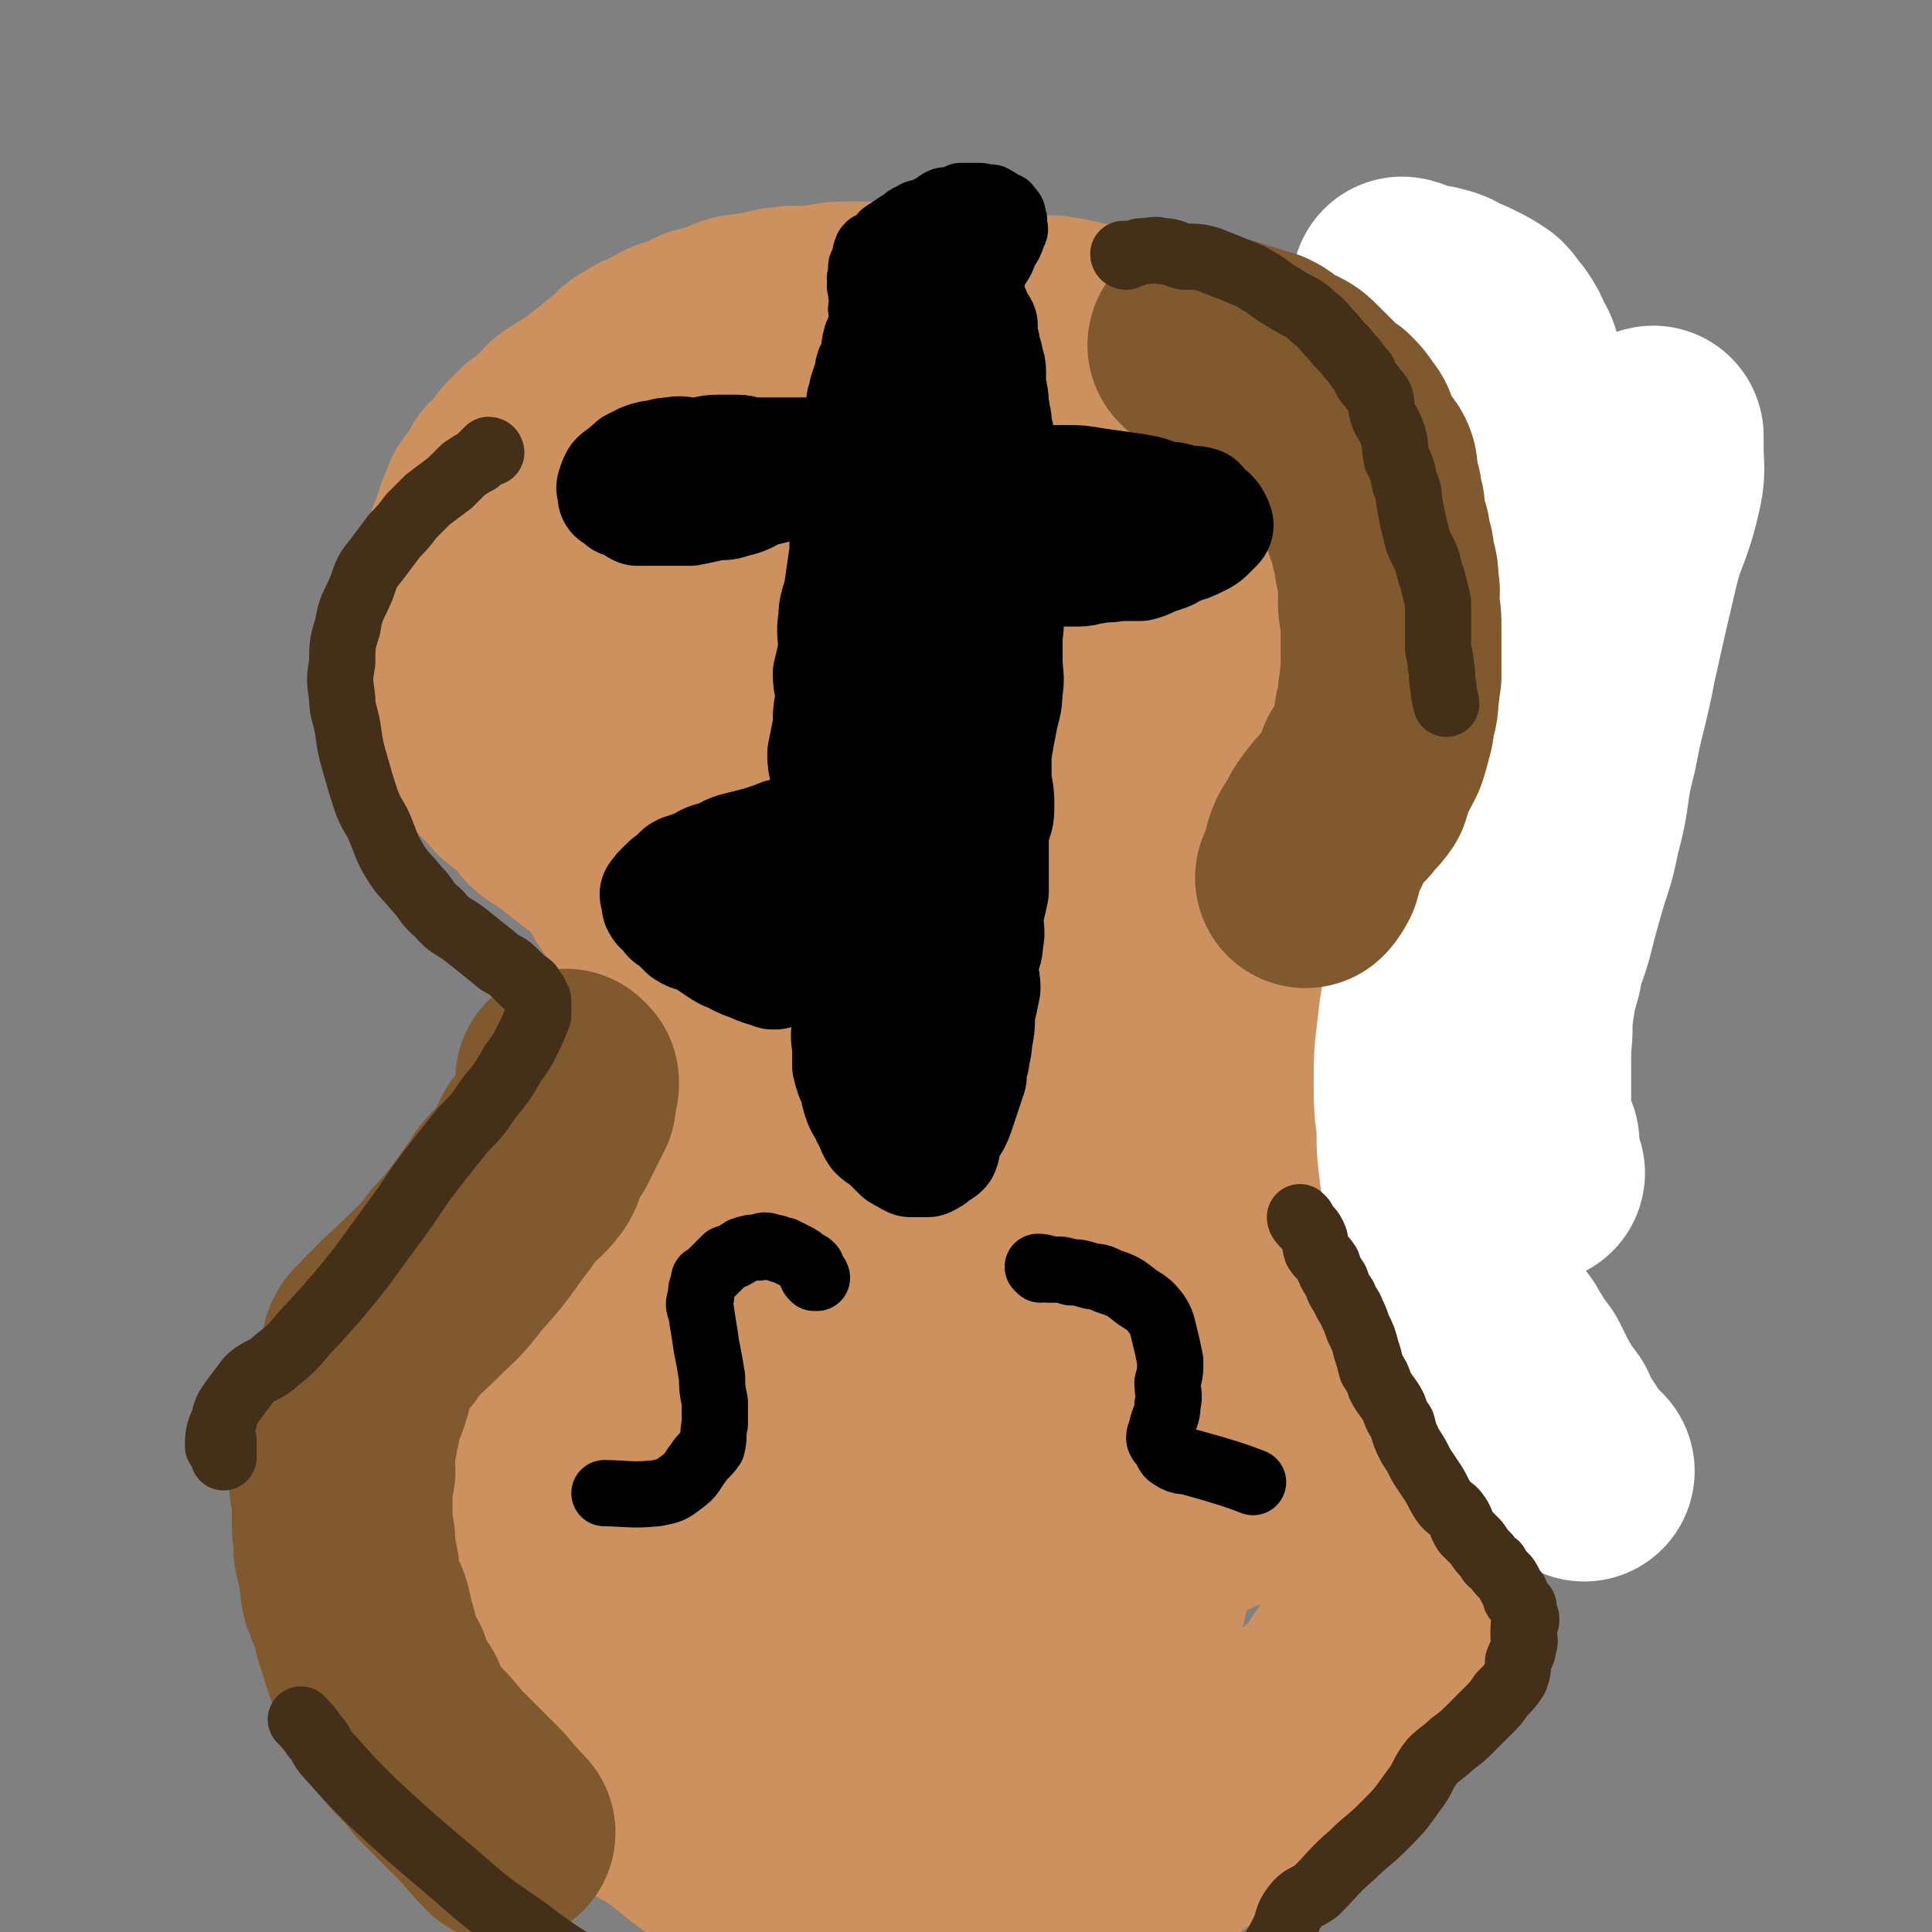 <svg viewBox='0 0 700 700' version='1.1' xmlns='http://www.w3.org/2000/svg' xmlns:xlink='http://www.w3.org/1999/xlink'><rect x="0" y="0" width="700" height="700" fill="#808080" stroke="none"/><g fill='none' stroke='#81592F' stroke-width='24' stroke-linecap='round' stroke-linejoin='round'><path d='M290,671c0,0 0,-1 -1,-1 0,0 0,0 0,-1 -2,0 -2,0 -3,0 -1,-1 -1,-1 -2,-2 -2,0 -2,0 -4,-1 -2,-1 -2,0 -4,-1 -3,-1 -2,-1 -5,-2 -3,-2 -3,-2 -6,-3 -3,-1 -3,-1 -5,-3 -3,-1 -3,-1 -6,-2 -3,-2 -3,-1 -6,-3 -3,-1 -3,-1 -6,-2 -5,-2 -5,-2 -9,-4 -4,-1 -4,-2 -7,-4 -3,-1 -4,-1 -7,-2 -2,-1 -2,-1 -4,-3 -3,-1 -3,-1 -5,-3 -2,-2 -2,-2 -4,-4 -2,-3 -3,-2 -5,-5 -3,-4 -2,-4 -5,-7 -3,-3 -3,-3 -5,-6 -2,-2 -2,-2 -4,-5 -3,-2 -3,-2 -5,-5 -3,-2 -3,-2 -5,-5 -2,-3 -2,-3 -4,-5 -2,-3 -2,-3 -4,-5 -1,-3 -1,-2 -3,-5 -1,-2 -1,-2 -2,-5 -2,-3 -3,-3 -4,-6 -2,-3 -1,-3 -2,-6 -1,-2 -1,-2 -2,-4 -1,-3 -1,-3 -1,-6 -1,-1 -1,-1 -2,-3 0,-2 0,-2 -1,-4 -1,-2 -1,-2 -1,-4 -1,-1 0,-1 0,-2 0,-2 -1,-2 -1,-4 -1,-1 -1,-1 -1,-3 0,-1 0,-1 0,-2 0,-1 -1,-1 -1,-3 0,-1 0,-1 0,-3 0,-2 -1,-2 0,-3 0,-2 1,-2 1,-4 1,-3 0,-3 0,-6 0,-2 -1,-2 0,-4 0,-2 1,-2 1,-4 1,-1 0,-2 0,-3 1,-2 1,-2 2,-3 0,-2 0,-2 1,-4 1,-1 1,-1 1,-2 1,-3 1,-3 2,-6 1,-2 2,-1 3,-3 1,-1 0,-1 1,-2 1,-2 1,-2 2,-3 1,-1 1,-1 2,-2 1,-2 1,-2 2,-3 1,-1 0,-2 1,-2 2,-2 2,-2 4,-3 0,-1 0,-1 1,-2 1,0 1,0 3,-1 1,-1 1,-1 2,-2 1,-1 1,-2 2,-3 1,0 1,0 2,-1 2,0 2,0 3,-1 1,-1 1,-1 3,-2 1,-1 1,-1 2,-2 1,0 2,0 3,-1 1,-1 1,-1 2,-2 2,-1 2,-1 3,-2 1,0 0,0 1,-1 1,-1 2,0 3,-1 1,-1 1,-1 3,-1 1,-1 1,-1 2,-2 1,0 1,-1 2,-1 2,-1 2,-1 3,-1 2,-1 2,-1 3,-2 1,0 1,-1 3,-1 0,0 1,1 1,1 1,-1 1,-1 2,-2 0,0 0,1 1,1 1,-1 1,-1 2,-1 1,-1 1,0 2,0 1,-1 1,-1 2,-2 1,0 1,1 1,1 1,0 1,0 1,0 1,-1 1,-1 2,-2 0,0 0,1 1,1 1,0 1,0 1,0 1,0 1,0 2,0 0,0 0,0 1,-1 0,0 0,0 0,0 1,-1 1,0 1,0 1,-1 1,-1 1,-1 0,-1 -1,-1 0,-1 0,-1 1,-1 1,-2 0,0 0,-1 0,-1 0,-1 1,-1 1,-2 0,-1 -1,-1 0,-2 0,-1 0,-1 1,-2 0,-1 0,-1 0,-1 0,-1 -1,-1 0,-2 0,-1 0,-1 1,-2 0,0 0,0 0,-1 0,-2 0,-2 0,-3 0,0 -1,0 0,-1 0,-1 1,-1 1,-2 0,-1 -1,-1 -1,-3 -1,-1 -1,-1 0,-2 0,-2 0,-2 1,-3 0,-2 0,-2 0,-3 0,-2 0,-2 0,-3 0,-2 0,-2 0,-4 -1,-1 -1,-1 -1,-2 0,-1 0,-1 0,-3 0,-1 0,-1 0,-2 0,-2 0,-2 0,-4 0,-1 0,-1 0,-2 -1,-2 -1,-2 -2,-3 0,-1 1,-1 1,-3 0,-1 0,-1 0,-3 0,-2 0,-2 0,-4 0,-1 0,-1 0,-2 0,-3 0,-3 0,-5 0,-2 0,-2 0,-5 0,-2 0,-2 0,-3 0,-2 0,-2 0,-4 0,-2 0,-2 0,-3 0,-2 0,-2 0,-4 0,-1 0,-1 0,-2 0,-2 0,-2 0,-3 0,-2 0,-2 0,-4 -1,-1 -2,-1 -2,-2 0,-2 1,-2 1,-4 0,-1 0,-1 0,-2 0,-2 0,-2 0,-3 0,-1 0,-1 0,-3 0,-1 0,-1 0,-3 0,-1 0,-1 0,-2 0,-1 0,-1 0,-2 -1,-3 0,-3 -1,-6 -1,-1 -1,-1 -1,-3 -1,-1 0,-1 0,-3 0,-2 0,-2 -1,-3 0,-1 0,-1 0,-2 0,-2 0,-2 0,-3 0,0 0,0 0,-1 0,-1 0,-1 0,-2 0,-1 -1,-1 0,-3 0,-1 1,-1 1,-2 0,-1 0,-1 0,-1 -1,-1 -1,-1 0,-2 0,-2 1,-2 1,-3 0,0 0,0 0,-1 0,-1 0,-1 1,-2 0,-1 0,-1 1,-2 1,-1 0,-1 1,-2 1,-1 1,-1 2,-1 2,-1 2,-1 3,-1 1,-2 1,-2 2,-3 2,-1 2,0 4,-1 2,-1 2,0 3,-1 3,-1 3,-2 6,-3 1,-1 1,0 3,-1 3,0 3,0 5,0 2,-1 2,-1 4,-1 2,-1 2,-1 4,-2 2,0 2,0 4,0 2,0 2,0 4,0 2,-1 2,-1 4,-2 1,0 1,0 3,0 3,0 2,-1 5,-1 3,-1 3,-1 5,-2 4,0 4,1 7,1 3,-1 3,-2 7,-2 3,-1 3,0 6,0 3,-1 3,-1 5,-2 3,0 3,0 5,0 2,0 2,0 5,0 3,-1 3,-1 6,-2 3,0 3,1 6,1 4,-1 4,-2 9,-2 3,-1 3,0 6,0 4,0 4,0 8,0 3,0 3,0 5,0 3,-1 3,-1 6,-1 2,0 2,1 5,1 3,0 3,0 6,0 2,-1 2,-1 5,-1 3,0 3,0 5,0 3,0 3,0 5,0 4,0 4,0 7,0 2,0 2,1 5,1 2,0 2,0 5,0 2,0 2,0 4,0 2,0 2,0 4,0 2,0 2,-1 3,0 2,0 2,1 4,1 1,0 1,0 3,0 1,0 1,0 3,1 2,1 2,0 4,1 1,1 1,1 2,1 1,2 1,2 2,3 2,1 2,0 3,1 2,2 2,2 3,4 2,2 1,2 2,4 2,3 2,3 3,6 1,2 1,2 1,5 0,3 0,3 0,7 0,3 1,3 0,6 0,4 -1,3 -1,7 0,3 0,3 0,6 0,3 1,3 0,6 0,4 0,4 -1,8 -1,2 -1,2 -1,5 -1,4 0,4 -1,8 0,4 -1,4 -1,8 0,3 1,3 0,6 0,3 0,3 -1,6 0,2 0,2 -1,5 0,2 1,2 0,4 0,2 0,2 -1,5 0,2 1,2 0,4 0,2 -1,2 -1,4 0,2 0,2 0,4 0,4 0,4 -1,7 0,3 0,3 -1,6 0,2 -1,2 -1,4 0,2 0,2 0,4 0,1 0,1 0,3 0,2 0,2 0,4 0,1 0,1 0,2 0,1 0,1 0,2 0,2 0,2 0,3 1,1 1,1 2,3 0,1 0,1 0,3 1,1 1,1 2,3 2,2 2,3 4,5 2,2 3,2 5,4 3,2 3,1 5,3 3,3 3,3 5,6 2,1 2,1 4,3 2,2 2,2 5,5 2,2 1,3 4,5 1,2 2,2 4,4 1,2 1,3 2,5 1,3 1,3 2,6 2,3 2,3 3,6 1,5 1,5 2,10 2,5 1,5 2,11 1,5 2,5 3,10 0,4 0,4 1,7 0,4 1,4 1,8 1,4 1,4 1,7 1,3 0,3 0,6 0,6 0,6 0,11 0,4 1,4 0,9 0,4 0,4 -1,8 -1,4 -1,4 -1,7 -1,4 -1,4 -2,8 0,4 0,4 -1,8 -1,5 -2,5 -4,9 -2,5 -2,5 -5,9 -2,4 -2,4 -5,7 -3,4 -3,4 -6,7 -3,3 -3,3 -6,6 -3,3 -4,2 -7,5 -3,3 -3,3 -7,5 -2,2 -2,2 -4,4 -4,2 -4,2 -8,4 -4,3 -4,3 -8,6 -3,2 -3,2 -6,4 -5,2 -6,1 -10,4 -5,3 -4,3 -8,6 -4,3 -4,3 -8,5 -4,3 -4,3 -8,5 -3,2 -3,2 -7,3 -3,1 -4,1 -7,3 -6,2 -6,2 -11,5 -3,2 -3,2 -6,3 -4,1 -4,1 -8,2 -3,2 -3,2 -6,3 -2,1 -2,2 -5,2 -4,2 -5,1 -10,2 -5,1 -5,1 -10,2 -4,0 -4,-1 -9,-1 -4,0 -4,1 -9,1 -4,0 -4,-1 -8,-1 -4,0 -4,1 -9,0 -5,0 -5,0 -11,-1 -5,-1 -4,-2 -9,-3 -4,0 -5,1 -8,-1 -10,-6 -15,-11 -19,-15 '/><path d='M249,361c0,0 0,-1 -1,-1 0,0 0,1 0,1 -1,-1 0,-1 0,-2 -1,-1 -1,-1 -1,-2 -1,-2 -1,-2 -2,-3 0,-2 0,-2 -1,-4 -1,-2 -1,-2 -3,-5 -2,-2 -2,-2 -4,-5 -2,-2 -2,-2 -4,-4 -2,-2 -3,-2 -5,-4 -2,-2 -2,-2 -4,-4 -2,-2 -2,-3 -4,-4 -3,-2 -3,-2 -5,-4 -2,-2 -2,-1 -4,-3 -2,-2 -1,-2 -3,-4 -1,-2 -2,-1 -4,-2 -2,-2 -1,-3 -3,-6 -1,-2 -1,-1 -2,-4 -2,-2 -2,-2 -3,-5 -1,-2 -2,-2 -3,-4 -2,-3 -2,-3 -3,-5 -2,-3 -2,-3 -4,-5 -1,-2 -1,-2 -2,-4 -2,-3 -2,-3 -4,-6 -1,-2 -1,-2 -3,-5 -1,-3 -2,-3 -4,-6 -1,-3 -1,-3 -2,-5 -1,-3 -1,-3 -1,-5 -1,-3 -1,-3 -2,-6 0,-2 0,-2 -1,-4 -1,-2 -1,-2 -1,-5 -1,-3 -1,-3 -1,-5 -1,-3 -1,-3 -2,-7 0,-2 0,-2 0,-4 0,-3 0,-3 0,-6 0,-3 0,-3 0,-6 0,-4 0,-4 0,-8 0,-4 0,-4 1,-8 1,-3 1,-3 2,-6 1,-4 0,-4 1,-8 1,-3 1,-3 2,-6 2,-4 2,-4 4,-7 2,-3 2,-3 4,-7 2,-2 2,-2 4,-4 2,-3 2,-3 5,-6 2,-3 2,-3 5,-6 3,-2 3,-2 5,-4 3,-2 3,-3 5,-5 3,-2 3,-2 6,-4 2,-1 2,-1 5,-2 4,-2 4,-2 8,-5 2,-1 2,-1 5,-2 3,-2 3,-2 5,-3 3,-1 3,-1 5,-2 2,-1 2,-1 5,-2 2,-1 2,-1 5,-1 2,-1 2,0 5,0 3,-1 3,-2 6,-3 3,-1 3,-1 6,-1 3,-1 3,-1 5,-2 3,0 3,-1 6,-1 3,0 3,0 6,0 2,0 2,-1 4,-2 2,0 2,1 5,1 3,0 3,-1 5,-1 3,0 3,0 7,0 4,0 4,0 8,0 3,0 3,0 6,0 3,0 3,0 6,0 3,0 3,0 5,0 3,0 3,0 6,0 3,0 3,0 6,0 2,0 2,0 5,0 2,0 2,0 5,0 3,0 3,0 7,1 4,0 4,0 7,0 4,0 4,0 7,0 3,0 3,0 6,0 3,0 3,0 6,0 3,0 3,0 6,0 3,0 3,0 6,0 4,0 4,0 7,0 4,0 4,0 8,0 4,0 4,0 7,0 4,0 4,0 7,1 2,0 2,1 5,1 2,0 2,-1 5,0 3,0 3,1 5,2 3,0 3,0 5,1 3,0 3,0 6,1 2,1 2,1 5,2 3,1 3,1 7,3 4,1 4,0 9,2 3,2 3,2 7,4 4,3 4,3 8,6 4,3 4,2 8,5 3,2 3,2 6,5 3,3 2,3 5,5 2,3 2,3 5,6 2,2 2,1 4,3 3,4 3,4 5,7 2,3 2,3 4,7 1,3 1,4 2,7 2,4 3,3 4,7 2,3 1,3 3,7 1,3 1,3 2,7 1,3 0,3 2,6 0,2 1,1 2,3 1,3 1,3 1,5 1,3 1,3 1,5 1,3 1,3 2,6 0,3 1,3 1,7 0,2 0,2 0,5 0,3 0,3 0,6 0,3 1,3 1,5 0,2 1,2 0,4 0,3 -1,3 -1,6 0,2 1,2 0,5 -1,3 -1,3 -3,7 0,2 0,2 -1,5 -1,3 0,3 -1,7 -1,3 -1,2 -2,5 -1,2 -1,3 -2,5 -1,2 -1,2 -2,5 -1,2 -1,2 -3,3 -1,2 -1,2 -2,3 -2,2 -2,2 -3,3 -1,1 -1,1 -1,1 -1,1 -1,1 -2,2 -2,2 -2,2 -3,3 -1,1 -1,0 -2,1 -1,1 -1,1 -2,2 -1,1 -1,1 -3,2 -1,1 -1,1 -2,2 -1,1 -2,0 -3,1 -1,1 0,2 -1,2 -2,2 -2,1 -4,3 -1,1 -1,1 -2,2 -2,2 -2,2 -4,3 -1,1 -1,1 -3,3 -1,1 -2,1 -3,2 -2,1 -2,1 -3,3 -1,1 0,2 -2,3 -1,2 -2,2 -3,4 -2,3 -1,3 -3,5 0,2 -1,2 -1,3 -2,2 -2,2 -3,4 -1,2 0,2 -1,4 -1,2 -1,2 -1,5 -1,1 -1,1 -2,3 0,1 0,1 -1,3 -1,3 -1,3 -1,6 -1,1 -1,1 -1,3 0,2 1,2 0,4 0,3 -1,3 -1,7 0,2 0,2 0,4 0,2 -1,2 -1,4 0,2 0,2 0,3 0,2 0,2 0,3 1,2 1,1 2,3 1,1 1,2 1,2 '/></g>
<g fill='none' stroke='#81592F' stroke-width='80' stroke-linecap='round' stroke-linejoin='round'><path d='M307,244c0,0 0,-1 -1,-1 -1,0 -1,1 -1,1 -3,-1 -4,-1 -6,-2 -11,-4 -11,-3 -21,-8 -9,-5 -9,-5 -17,-11 -11,-8 -14,-6 -21,-17 -6,-7 -5,-9 -5,-19 -1,-9 -2,-10 2,-18 4,-9 5,-11 14,-16 12,-6 14,-5 28,-6 15,-1 16,-2 31,1 16,2 17,1 31,8 15,8 18,9 27,23 8,11 7,14 8,28 2,14 2,15 -2,29 -4,12 -3,15 -13,23 -14,12 -17,9 -34,15 -16,6 -16,6 -32,9 -17,3 -17,4 -35,3 -13,0 -14,1 -25,-5 -8,-3 -8,-6 -12,-13 -1,-2 1,-2 2,-5 2,-4 2,-4 4,-8 4,-11 4,-11 8,-23 6,-16 7,-17 13,-32 '/><path d='M237,299c0,0 0,-1 -1,-1 -2,-1 -2,-1 -5,-2 -10,-2 -12,1 -20,-4 -8,-4 -7,-5 -12,-12 -5,-8 -6,-8 -8,-16 -2,-15 -4,-16 -1,-30 4,-17 6,-17 14,-32 7,-15 7,-16 18,-29 8,-12 8,-12 19,-21 7,-5 9,-9 17,-7 8,2 9,6 13,15 6,10 5,11 8,22 3,14 4,14 4,29 1,15 0,16 -2,31 -2,13 -1,14 -5,27 -3,9 -3,9 -9,18 -4,5 -4,5 -10,8 -4,2 -5,2 -10,3 -6,0 -6,1 -13,0 -7,-2 -7,-3 -14,-6 -8,-4 -8,-4 -15,-9 -7,-5 -8,-5 -13,-11 -6,-7 -7,-7 -9,-15 -3,-9 -1,-9 -1,-19 1,-10 1,-10 5,-19 4,-11 4,-12 11,-21 7,-8 7,-10 17,-15 12,-6 13,-5 26,-8 11,-2 11,-3 23,-3 9,1 10,0 19,4 7,3 7,5 11,11 2,2 2,2 2,5 -1,2 -1,2 -2,4 -1,3 0,3 -1,6 -1,4 0,4 -1,7 -2,5 -2,5 -4,9 -2,4 -1,5 -4,8 -3,3 -3,3 -7,5 -2,1 -3,1 -6,2 -2,0 -3,0 -5,0 -4,-2 -5,-1 -9,-4 -4,-3 -4,-3 -6,-7 -3,-5 -3,-5 -4,-11 -4,-12 -6,-12 -7,-24 -1,-12 0,-12 3,-23 2,-10 1,-13 8,-19 9,-7 17,-7 23,-9 '/><path d='M312,273c0,0 -1,-1 -1,-1 0,1 0,2 0,3 -1,3 0,3 -2,5 -1,3 -1,4 -4,5 -5,4 -5,3 -11,5 -10,2 -10,4 -20,4 -11,0 -12,-1 -23,-4 -10,-3 -13,-1 -18,-8 -8,-12 -7,-16 -8,-31 -1,-17 0,-18 5,-34 4,-17 2,-20 13,-33 13,-16 16,-17 35,-26 17,-8 18,-10 37,-10 19,0 23,0 38,11 16,11 16,14 24,32 9,18 9,19 11,39 2,19 2,20 -3,38 -5,17 -5,20 -18,32 -14,13 -18,10 -37,18 -17,6 -17,8 -34,10 -17,2 -18,2 -33,-3 -15,-4 -15,-6 -26,-16 -11,-9 -10,-10 -18,-22 -7,-12 -8,-12 -11,-25 -3,-13 -2,-14 0,-27 2,-15 2,-15 7,-28 5,-12 5,-13 14,-22 8,-10 8,-12 20,-17 14,-5 16,-4 32,-4 15,0 15,1 30,4 16,4 17,3 31,11 5,3 5,6 7,11 1,3 -2,3 -2,6 -1,2 -1,2 -2,5 -4,9 -5,9 -10,18 -6,10 -9,16 -11,19 '/></g>
<g fill='none' stroke='#CD915F' stroke-width='80' stroke-linecap='round' stroke-linejoin='round'><path d='M238,325c0,0 0,0 -1,-1 0,0 -1,0 -1,-1 -1,-2 -2,-2 -1,-4 0,-9 -1,-9 1,-18 3,-14 3,-15 9,-28 8,-14 7,-15 18,-27 11,-14 10,-17 25,-24 14,-7 17,-6 33,-5 16,1 18,1 31,9 15,9 17,10 24,25 8,14 8,17 7,33 -1,15 -2,16 -9,29 -7,12 -8,14 -20,21 -13,7 -15,6 -30,7 -14,1 -14,0 -28,-2 -13,-2 -14,-2 -26,-6 -11,-4 -11,-5 -21,-12 -6,-4 -8,-4 -12,-11 -4,-8 -4,-9 -5,-18 -1,-9 0,-9 1,-17 1,-9 1,-10 4,-18 3,-9 4,-9 9,-18 5,-9 5,-9 12,-17 7,-7 7,-7 16,-12 9,-5 10,-6 19,-6 13,0 14,0 26,5 12,5 14,5 23,14 11,10 12,11 18,25 6,15 5,16 6,32 0,14 1,15 -4,27 -5,14 -5,17 -16,26 -11,9 -14,6 -29,10 -13,4 -13,4 -26,5 -13,2 -13,2 -25,-1 -11,-2 -12,-2 -21,-8 -8,-6 -8,-7 -14,-15 -5,-7 -5,-8 -8,-16 -4,-9 -4,-9 -6,-19 -2,-11 -1,-11 -2,-22 -1,-12 -1,-12 -2,-24 -1,-10 -1,-10 -2,-20 0,-9 -1,-9 1,-18 0,-2 1,-3 3,-4 0,-1 0,1 1,1 2,0 2,-1 4,0 4,0 4,0 8,2 12,3 12,2 24,6 14,5 15,4 27,12 14,10 14,10 25,24 10,11 11,12 15,25 4,12 4,13 3,27 0,10 1,12 -5,20 -6,8 -9,7 -18,10 -10,3 -10,2 -20,2 -11,0 -11,1 -21,-2 -10,-2 -9,-3 -18,-8 -7,-3 -7,-3 -14,-7 -6,-5 -6,-5 -12,-9 -5,-4 -5,-4 -9,-7 -3,-3 -5,-4 -7,-5 0,0 2,2 3,2 0,0 -1,-1 -2,-2 -1,-1 -1,-1 -3,-3 -2,-2 -1,-2 -3,-3 -2,-2 -3,-2 -4,-3 -3,-2 -3,-3 -5,-5 -2,-2 -2,-2 -4,-4 -2,-2 -1,-3 -3,-5 -1,-3 -2,-2 -4,-5 -1,-3 0,-3 -1,-6 -1,-4 -2,-4 -3,-7 0,-3 0,-3 -1,-6 0,-4 0,-4 0,-7 0,-3 0,-3 0,-6 0,-3 0,-3 0,-7 0,-3 0,-3 0,-6 1,-3 1,-3 2,-7 0,-3 0,-3 1,-6 1,-3 0,-3 1,-7 1,-3 1,-2 2,-5 1,-3 1,-3 2,-6 1,-2 1,-2 2,-5 2,-2 2,-2 3,-4 2,-2 2,-3 3,-5 2,-2 3,-2 4,-4 2,-2 1,-2 3,-4 2,-2 2,-2 4,-4 3,-2 3,-1 5,-4 3,-2 3,-3 5,-5 3,-2 3,-2 5,-3 3,-2 3,-2 6,-4 2,-2 2,-2 5,-4 2,-2 2,-2 5,-4 2,-2 2,-2 4,-4 3,-1 3,-1 5,-3 2,0 2,0 4,-1 2,-1 2,-2 4,-3 2,-1 2,-1 4,-1 2,-1 2,-1 4,-2 2,-1 2,-1 4,-2 3,-1 3,0 5,-1 4,-1 4,-2 7,-3 3,-1 3,0 6,-1 3,0 3,0 6,-1 3,-1 3,-1 6,-1 3,-1 3,0 7,0 3,0 3,-1 7,-1 4,-1 4,-1 9,-1 4,0 4,0 7,0 5,0 5,0 9,0 4,0 4,0 8,0 4,0 4,0 9,1 4,1 4,1 9,1 4,1 4,0 8,1 5,0 5,0 9,1 4,0 4,1 8,1 3,1 3,0 6,0 3,1 3,0 5,1 3,0 3,1 5,1 4,1 4,1 7,1 2,1 2,1 5,2 3,0 3,0 6,1 3,1 3,0 5,1 4,1 4,1 7,3 3,1 3,1 6,2 4,1 4,1 7,2 2,1 2,2 4,3 3,1 3,1 5,2 3,1 3,1 6,2 3,1 3,2 5,3 4,1 4,1 9,2 4,2 4,2 8,3 3,1 3,0 6,1 3,1 3,2 6,3 2,1 3,1 5,2 3,1 3,1 5,2 2,1 2,2 4,3 2,2 3,1 5,3 2,3 1,4 4,6 2,3 3,2 5,5 2,3 1,3 2,6 1,4 1,4 2,7 1,2 2,2 3,5 1,3 1,3 2,6 1,4 1,4 2,7 1,3 1,3 1,7 1,4 1,4 2,8 0,3 0,3 0,6 0,3 0,3 0,7 0,3 0,3 0,6 0,5 0,5 0,9 0,4 0,4 -1,9 -1,7 -1,7 -2,13 -2,7 -2,6 -4,13 -2,4 -1,5 -3,9 -2,6 -3,5 -5,11 -2,4 -2,4 -4,9 -6,10 -6,10 -14,21 -6,9 -6,9 -13,17 -5,6 -5,6 -11,13 -6,5 -8,8 -11,10 -1,1 2,-3 3,-4 1,0 0,1 -1,2 0,1 -1,1 -1,2 0,2 0,2 0,4 0,2 0,2 -1,5 0,4 0,4 0,7 1,4 1,4 2,8 1,3 0,3 1,7 2,5 2,5 4,9 2,6 2,6 4,11 1,5 1,5 3,9 3,6 4,5 6,11 3,4 2,4 4,9 1,3 1,4 2,7 2,2 3,1 4,3 1,2 0,3 1,5 1,2 2,2 3,4 1,3 1,3 2,6 1,3 1,3 2,6 2,4 2,4 3,8 1,4 1,4 2,8 0,4 0,4 1,7 1,4 2,3 3,7 1,3 0,3 1,6 0,3 0,3 1,7 1,3 2,3 3,7 0,5 0,5 1,9 0,4 -1,4 -1,8 0,4 1,4 0,8 0,3 0,3 -1,7 -1,4 -1,4 -1,7 -1,4 0,4 -2,7 -1,3 -2,3 -3,6 -2,4 -1,5 -3,8 -2,4 -2,4 -5,7 -2,3 -3,3 -5,6 -2,3 -2,3 -4,6 -2,3 -2,3 -4,5 -3,3 -3,2 -5,5 -3,3 -2,3 -4,5 -2,3 -2,3 -4,5 -2,3 -2,3 -4,5 -1,1 -1,1 -3,3 -3,2 -2,2 -5,5 -3,2 -3,2 -5,4 -3,2 -3,2 -6,4 -2,2 -2,2 -5,4 -3,3 -3,3 -6,6 -3,2 -3,2 -6,4 -3,2 -3,2 -5,4 -3,1 -3,1 -5,2 -3,2 -3,2 -6,3 -3,1 -3,1 -6,3 -2,1 -2,1 -5,2 -5,2 -5,2 -10,4 -4,1 -4,1 -8,1 -3,1 -3,1 -7,2 -3,0 -3,0 -6,1 -3,0 -3,0 -6,0 -4,1 -4,1 -8,1 -4,1 -4,0 -8,0 -5,0 -5,0 -9,0 -4,0 -4,0 -8,0 -3,0 -3,1 -7,0 -3,0 -3,0 -6,-1 -4,-1 -4,-1 -8,-2 -4,0 -4,0 -8,-1 -6,-1 -6,-1 -11,-3 -5,-1 -5,0 -9,-2 -6,-2 -6,-2 -11,-5 -5,-2 -5,-2 -10,-5 -6,-4 -6,-4 -11,-8 -6,-5 -6,-5 -13,-9 -5,-4 -6,-3 -11,-7 -5,-3 -6,-2 -10,-6 -4,-3 -4,-4 -8,-7 -4,-4 -4,-4 -8,-8 -4,-5 -4,-5 -8,-9 -3,-4 -3,-5 -6,-8 -4,-5 -4,-4 -8,-8 -3,-4 -3,-4 -7,-7 -3,-4 -4,-3 -7,-8 -3,-4 -3,-4 -6,-9 -2,-5 -1,-5 -4,-10 -1,-4 -2,-3 -4,-7 -1,-3 0,-3 0,-6 -1,-3 -1,-3 -1,-6 -1,-3 -1,-3 0,-6 0,-4 1,-4 2,-7 1,-3 1,-3 3,-6 1,-4 2,-4 3,-8 2,-4 2,-4 4,-7 2,-4 3,-4 5,-6 3,-3 3,-3 5,-6 2,-3 1,-4 4,-7 2,-2 3,-1 6,-3 2,-1 2,-1 5,-3 2,-2 2,-3 4,-4 3,-3 3,-3 6,-5 3,-3 3,-3 5,-6 2,-2 2,-2 4,-5 3,-4 3,-4 6,-8 2,-3 2,-3 4,-5 3,-4 3,-4 6,-8 2,-3 2,-3 4,-6 2,-3 2,-3 4,-7 2,-3 2,-3 4,-7 2,-3 2,-3 3,-7 3,-5 3,-5 6,-10 1,-5 1,-5 2,-9 2,-4 2,-4 4,-8 2,-5 3,-4 5,-9 2,-6 2,-6 4,-12 2,-5 3,-5 5,-11 1,-6 1,-6 2,-12 4,-16 4,-16 7,-32 4,-16 4,-16 7,-33 2,-13 2,-13 4,-27 2,-12 3,-17 4,-23 0,-2 -1,4 -1,7 0,0 0,0 1,0 1,-1 1,-1 2,-1 3,0 3,0 5,0 10,-2 10,-4 20,-4 18,-1 18,0 36,2 20,3 20,2 39,8 19,5 20,3 36,12 15,9 18,9 27,23 7,11 7,14 6,27 -1,11 -2,13 -9,21 -9,10 -10,11 -23,15 -18,6 -20,3 -39,4 -18,0 -19,1 -36,-1 -19,-3 -20,-2 -37,-10 -16,-7 -16,-9 -29,-22 -12,-12 -13,-12 -20,-27 -8,-16 -8,-17 -10,-35 -2,-18 -1,-19 3,-37 5,-19 6,-19 14,-36 8,-14 7,-15 18,-27 9,-10 10,-12 22,-16 11,-4 12,-3 24,-1 14,1 14,1 27,7 15,6 16,6 29,16 15,11 16,12 26,27 12,17 11,18 19,38 8,17 10,17 13,36 2,18 4,21 -2,38 -6,18 -9,18 -23,32 -14,14 -14,16 -31,25 -17,10 -19,11 -38,13 -18,2 -19,0 -36,-6 -17,-5 -18,-6 -32,-16 -13,-11 -14,-12 -23,-27 -9,-15 -11,-17 -13,-34 -1,-19 2,-20 7,-38 6,-18 5,-19 15,-35 10,-16 9,-19 25,-30 16,-12 19,-10 39,-16 20,-5 21,-6 41,-5 19,1 20,1 38,8 21,10 25,8 39,26 21,27 16,31 30,63 13,33 15,33 24,67 10,39 14,40 14,79 -1,33 -3,35 -16,66 -12,28 -12,31 -34,51 -22,21 -25,21 -54,32 -27,10 -28,6 -57,10 -25,3 -25,4 -50,2 -18,-1 -19,-2 -36,-9 -10,-5 -14,-6 -18,-15 -4,-8 -1,-10 2,-19 3,-13 3,-14 8,-26 7,-16 7,-16 16,-30 11,-17 10,-18 23,-34 13,-15 12,-16 28,-27 13,-9 14,-10 29,-14 14,-4 17,-7 29,-2 13,6 15,10 22,24 9,17 9,19 12,38 3,26 2,27 0,53 -3,27 -3,27 -10,54 -7,25 -5,27 -17,50 -10,20 -11,23 -28,36 -13,9 -16,7 -33,8 -15,1 -18,3 -31,-4 -16,-8 -16,-12 -27,-27 -15,-19 -18,-19 -25,-42 -10,-32 -8,-33 -10,-67 -2,-33 -2,-33 3,-66 5,-29 3,-32 18,-56 10,-19 14,-19 33,-30 16,-9 18,-10 36,-10 17,0 19,1 34,9 17,10 20,11 29,27 12,21 9,24 14,49 4,23 6,24 4,47 -3,28 -3,29 -13,56 -10,22 -12,22 -27,42 -14,18 -15,19 -33,34 -16,13 -17,13 -36,23 -14,7 -14,11 -29,11 -15,0 -18,-1 -30,-10 -13,-9 -14,-11 -21,-27 -10,-21 -10,-22 -12,-45 -2,-30 1,-30 5,-60 3,-24 0,-26 10,-48 10,-20 11,-26 29,-35 21,-11 25,-5 50,-4 24,1 24,1 47,8 23,7 24,7 44,19 15,10 18,11 24,25 6,12 2,15 -1,29 -4,14 -4,15 -12,27 -11,16 -12,16 -27,30 -16,14 -16,14 -34,26 -17,11 -17,12 -36,20 -15,6 -16,7 -32,8 -11,1 -15,3 -22,-5 -9,-8 -7,-12 -9,-26 -2,-17 -1,-18 1,-36 2,-22 1,-23 8,-43 8,-19 8,-20 21,-36 12,-15 12,-16 28,-27 14,-9 16,-11 32,-12 13,-1 15,1 27,8 12,5 13,6 22,16 7,8 9,9 10,20 2,13 2,15 -3,28 -7,18 -10,17 -21,33 -10,13 -11,14 -23,26 -11,11 -11,13 -24,21 -9,6 -11,6 -21,7 -8,0 -11,0 -16,-6 -6,-6 -5,-9 -6,-19 -1,-13 1,-13 3,-26 5,-23 5,-24 12,-47 5,-20 5,-20 13,-39 7,-14 7,-17 16,-27 3,-3 6,-1 9,1 2,2 1,3 2,6 0,4 1,4 1,8 0,4 0,4 -1,8 -3,10 -3,10 -6,19 -4,12 -4,12 -9,24 -6,13 -6,13 -13,26 -4,6 -8,11 -9,12 -1,1 2,-4 5,-8 1,-3 1,-3 3,-6 7,-8 6,-9 14,-17 9,-10 9,-10 19,-19 10,-9 15,-14 21,-18 2,-1 -5,5 -5,8 0,3 3,2 4,4 3,5 6,5 5,11 -2,20 -4,20 -11,39 -7,19 -7,19 -16,36 -9,15 -9,16 -19,29 -5,6 -7,7 -12,9 -2,0 -1,-2 -2,-4 -2,-3 -2,-3 -3,-5 -1,-5 -1,-5 -1,-10 -1,-18 -1,-18 0,-36 0,-22 0,-22 2,-45 2,-26 1,-26 5,-52 3,-15 2,-16 8,-30 3,-9 3,-12 10,-17 3,-4 7,-4 11,0 9,6 11,14 14,19 '/></g>
<g fill='none' stroke='#FFFFFF' stroke-width='80' stroke-linecap='round' stroke-linejoin='round'><path d='M574,533c0,0 -1,-1 -1,-1 -1,-1 -1,-1 -2,-2 -1,0 -1,0 -1,-1 -2,-3 -3,-3 -4,-6 -3,-4 -3,-4 -5,-9 -3,-4 -3,-4 -6,-9 -2,-4 -2,-4 -4,-8 -3,-4 -3,-4 -6,-9 -2,-4 -3,-3 -5,-7 -3,-5 -2,-5 -5,-9 -2,-4 -1,-4 -3,-8 -3,-4 -4,-4 -5,-9 -2,-4 -1,-4 -3,-9 -1,-5 -2,-5 -3,-10 -2,-6 -2,-6 -3,-12 -1,-8 -1,-8 -1,-16 -1,-8 -1,-8 -1,-16 0,-9 0,-9 1,-17 1,-9 1,-9 3,-18 1,-7 1,-7 2,-14 2,-8 2,-8 4,-15 2,-7 1,-7 4,-14 5,-14 5,-14 10,-28 5,-12 5,-12 10,-24 5,-11 6,-11 10,-22 5,-9 4,-10 8,-19 3,-7 3,-7 5,-13 2,-5 1,-5 3,-10 1,-4 2,-4 3,-8 0,-3 0,-4 1,-7 1,-2 1,-3 2,-5 0,0 0,2 0,2 1,-1 1,-2 3,-4 1,-1 1,-1 2,-2 1,-1 1,-2 1,-3 2,-1 2,-1 3,-2 1,-1 1,-2 2,-3 1,-1 0,-1 1,-2 1,-2 2,-2 3,-3 1,-1 0,-1 1,-2 0,-1 1,-1 1,-1 0,0 0,0 0,1 0,1 0,1 0,3 0,8 1,8 -1,16 -3,13 -5,13 -8,26 -4,17 -4,17 -8,35 -3,16 -4,16 -7,32 -4,15 -2,15 -6,29 -2,11 -3,11 -6,22 -2,7 -2,7 -4,15 -2,7 -3,7 -4,14 -2,7 -2,7 -3,14 -1,7 0,7 -1,14 0,8 0,8 0,16 0,7 0,8 0,14 0,0 1,-1 1,-1 0,1 0,2 0,3 1,1 1,1 2,3 0,1 -1,1 -1,3 0,1 1,1 1,3 1,1 0,1 0,2 0,1 0,1 0,1 1,1 1,1 1,2 0,0 1,0 1,0 '/><path d='M509,105c0,0 -1,-1 -1,-1 0,0 1,0 2,1 2,0 2,1 4,1 3,1 3,1 5,1 4,1 4,1 7,3 3,1 3,1 5,2 4,2 4,2 7,4 2,2 2,3 4,5 2,3 2,3 3,6 2,3 2,3 3,7 1,4 2,4 3,8 1,4 1,4 1,9 1,5 1,5 2,10 0,6 -1,7 -1,13 1,7 2,7 2,14 1,8 0,8 0,16 1,7 1,7 2,13 0,7 -1,7 -1,13 0,6 0,6 0,12 0,5 0,5 0,10 0,5 0,5 0,10 0,4 0,4 0,8 0,4 0,4 0,8 0,3 0,3 0,6 0,3 1,3 0,7 0,2 -1,2 -1,5 0,3 0,3 0,7 0,3 0,3 0,6 -1,4 -1,4 -2,8 0,2 1,2 0,5 0,3 -1,3 -1,6 -1,3 0,3 0,6 0,3 -1,3 -1,5 0,2 0,2 0,4 0,2 0,2 0,3 0,1 0,1 0,3 0,2 -1,3 -1,5 '/></g>
<g fill='none' stroke='#81592F' stroke-width='80' stroke-linecap='round' stroke-linejoin='round'><path d='M435,126c0,0 -1,-1 -1,-1 0,0 1,1 1,1 1,0 1,0 2,0 2,0 2,0 4,0 2,0 2,0 3,0 2,1 2,1 4,2 3,0 3,0 5,1 2,1 2,1 4,1 2,1 2,1 4,3 2,1 2,1 4,2 1,1 1,1 2,1 2,1 2,1 4,3 2,2 2,2 4,4 2,2 2,2 4,4 2,2 2,2 4,3 2,2 2,2 4,5 2,2 1,3 3,6 1,2 1,2 2,5 1,2 2,1 3,3 1,2 0,3 0,5 1,3 1,3 2,5 0,3 0,3 1,5 0,2 0,3 0,5 1,2 1,2 2,5 0,2 0,2 1,5 1,3 0,3 1,6 1,3 1,3 1,7 1,3 0,3 0,6 0,4 1,4 1,7 0,3 0,3 0,7 0,3 0,3 0,6 0,4 0,4 0,7 -1,3 0,3 -1,6 0,4 0,4 -1,7 -1,3 0,3 -1,6 -1,4 -1,4 -2,7 -2,4 -2,4 -4,7 -1,3 -1,4 -2,7 -2,3 -3,3 -5,6 -3,3 -3,3 -6,7 -2,3 -2,3 -3,6 -2,2 -2,2 -3,5 -1,3 0,3 -1,6 -1,2 -2,3 -2,3 '/><path d='M206,392c0,0 -1,-1 -1,-1 0,0 1,1 1,2 0,1 -1,1 -1,3 -1,1 0,2 0,3 -1,2 -1,2 -2,4 -1,2 -1,2 -2,4 -1,2 -1,2 -2,4 -2,3 -3,3 -4,6 -2,3 0,3 -2,6 -3,4 -4,4 -8,8 -3,3 -2,4 -5,7 -7,10 -7,10 -15,19 -6,8 -6,7 -13,14 -6,6 -7,6 -12,12 -1,0 0,0 0,1 -1,1 -1,0 -2,1 -1,2 -2,1 -3,3 -1,2 0,2 -1,4 -1,3 -1,3 -2,6 -1,4 -1,4 -2,7 -1,2 -2,2 -3,5 -1,2 0,3 0,5 -1,3 -1,3 -1,5 -1,3 -1,3 -1,7 -1,3 0,3 0,6 -1,2 -2,2 -2,4 0,3 1,3 1,6 0,3 0,3 0,7 0,1 0,1 0,3 0,3 1,3 1,6 0,2 -1,2 0,3 0,3 1,3 1,5 1,3 0,3 1,6 0,3 0,3 1,5 1,4 2,3 3,7 1,4 0,4 2,8 1,4 1,4 2,7 1,3 1,3 3,6 1,4 1,4 2,7 2,3 2,3 4,5 1,3 1,3 2,6 6,8 7,7 13,15 8,8 8,8 16,16 4,5 8,9 8,9 '/></g>
<g fill='none' stroke='#000000' stroke-width='40' stroke-linecap='round' stroke-linejoin='round'><path d='M307,328c0,0 -1,-1 -1,-1 0,1 0,1 1,3 0,1 0,1 0,2 -1,4 -1,4 -1,7 -1,3 0,3 0,6 0,3 0,3 0,6 0,3 0,3 0,6 0,3 -1,3 0,6 0,3 0,3 1,6 0,5 -1,5 0,10 0,3 0,3 0,7 1,4 1,4 3,8 0,2 0,2 1,5 1,3 2,3 3,6 2,3 1,3 3,6 2,2 2,1 4,3 2,2 2,2 4,4 1,1 1,1 2,1 1,1 1,1 3,2 1,0 1,0 2,0 1,0 1,0 2,0 1,0 1,0 2,0 2,-1 2,-1 3,-2 1,-1 2,-1 3,-2 1,-2 0,-3 1,-5 1,-2 1,-2 3,-5 1,-2 1,-2 2,-5 1,-3 1,-3 2,-6 1,-3 1,-3 2,-6 0,-3 0,-3 1,-6 0,-3 1,-3 1,-7 1,-5 1,-5 1,-10 1,-4 1,-4 2,-9 0,-4 -1,-4 -1,-9 1,-4 2,-4 2,-8 1,-4 0,-4 0,-9 1,-5 1,-4 2,-9 0,-5 0,-5 0,-11 0,-5 0,-5 0,-10 1,-5 2,-5 2,-9 0,-5 0,-5 -1,-10 0,-5 0,-5 0,-10 1,-6 1,-6 2,-11 1,-6 2,-6 2,-12 1,-5 0,-5 0,-11 0,-5 0,-5 0,-9 1,-5 0,-5 0,-10 1,-3 2,-3 2,-6 0,-3 0,-4 -1,-7 0,-4 1,-4 0,-8 0,-3 -1,-3 -1,-6 0,-2 1,-2 0,-5 0,-3 0,-3 -1,-7 0,-2 1,-2 0,-5 0,-2 0,-2 -1,-4 0,-2 1,-2 0,-4 0,-3 0,-3 -1,-5 0,-2 1,-2 0,-4 0,-3 -1,-3 -1,-7 -1,-2 0,-2 -1,-5 0,-3 0,-3 -1,-7 0,-2 0,-2 0,-4 0,-3 0,-3 -1,-5 0,-2 0,-2 -1,-4 0,-2 0,-2 -1,-5 0,-2 0,-2 0,-4 -1,-1 -1,-1 -2,-3 0,-1 0,-1 -1,-2 -1,-1 -1,-2 -1,-3 -1,-1 -1,0 -2,-1 0,-2 0,-2 -1,-3 0,0 -1,0 -1,0 -1,0 -1,-1 -1,-1 -1,0 -1,0 -2,0 -1,-1 0,-1 -1,-2 -1,0 -1,1 -2,1 -1,0 -1,0 -2,0 -1,0 -1,0 -2,1 -2,0 -2,1 -4,1 -1,0 -1,-1 -2,0 -2,0 -1,1 -3,1 -1,1 -1,1 -2,2 -1,1 -1,1 -2,2 -1,1 -2,0 -2,1 -1,1 -1,2 -1,3 -1,2 -1,2 -2,4 -1,3 -1,3 -2,5 -1,3 0,4 -1,7 -1,2 -2,2 -2,5 -1,3 -1,3 -2,6 0,3 -1,2 -1,5 -1,5 -1,5 -1,10 -1,5 -1,5 -2,11 0,6 0,6 -1,12 0,5 -1,5 -1,10 -1,5 -1,5 -1,10 -1,7 -1,7 -2,14 -1,5 -2,5 -2,10 -1,6 0,6 0,11 -1,5 -1,5 -2,9 0,5 1,5 1,9 -1,5 -1,5 -1,10 -1,5 -1,5 -2,10 0,3 0,3 1,7 0,4 0,4 0,8 0,3 0,3 1,7 0,4 -1,4 0,7 0,5 0,5 0,9 1,5 1,5 1,10 1,5 1,5 2,10 0,4 0,4 1,9 1,4 0,4 1,9 1,4 2,4 3,8 1,4 0,5 1,9 1,3 1,3 2,6 1,2 1,2 1,5 1,3 1,3 2,5 0,2 0,2 1,4 0,0 0,0 1,0 0,1 -1,2 0,2 0,-1 0,-1 1,-2 0,-3 0,-3 0,-5 0,-5 -1,-5 0,-10 2,-31 3,-31 6,-61 3,-27 2,-27 4,-53 1,-23 1,-23 2,-46 1,-14 2,-14 3,-28 0,-1 0,-2 1,-2 0,0 0,1 0,2 0,1 0,1 0,1 0,1 0,1 0,1 0,0 -1,0 0,1 0,2 0,2 0,5 1,10 2,10 3,21 1,18 1,18 2,35 2,25 2,25 3,50 1,23 1,23 1,46 1,19 2,19 2,37 -1,13 -1,15 -3,25 -1,2 -2,-1 -3,-2 -2,-2 -1,-2 -3,-5 0,-1 0,-1 -1,-2 -1,-2 0,-2 -1,-4 -2,-4 -2,-3 -4,-7 -2,-4 -3,-4 -4,-9 -2,-6 -2,-7 -2,-13 -3,-24 -3,-24 -5,-47 -2,-21 -2,-21 -3,-41 -1,-20 -1,-20 -1,-39 0,-15 0,-15 1,-29 1,-11 1,-11 4,-21 1,-7 1,-7 3,-13 2,-4 2,-4 4,-7 2,-3 2,-3 4,-6 1,-1 2,-1 2,-2 0,-1 -1,0 -1,0 -1,0 0,-1 0,-1 0,-1 0,-1 0,-2 0,0 0,0 0,-1 0,0 -1,-1 0,-1 0,-1 0,-1 1,-1 0,-1 0,0 1,0 0,-1 0,-1 1,-2 0,0 0,0 1,0 0,0 0,0 1,0 1,-1 0,-1 1,-2 0,0 0,1 1,1 '/><path d='M326,161c0,0 0,-1 -1,-1 -1,0 0,1 -1,2 -1,0 -1,0 -3,0 -2,0 -2,0 -4,1 -2,1 -2,2 -5,3 -3,2 -4,2 -7,3 -5,1 -6,1 -11,2 -4,2 -4,3 -8,4 -5,2 -5,2 -10,3 -5,2 -5,3 -10,4 -3,1 -3,1 -7,1 -4,1 -4,1 -9,2 -3,0 -3,0 -6,0 -4,0 -4,0 -7,0 -3,0 -3,0 -6,0 -2,-1 -1,-1 -3,-2 -1,-1 -1,-1 -3,-1 -1,-1 -1,-1 -2,-2 -1,0 -1,0 -1,-1 0,-1 0,-1 0,-1 0,-1 -1,-1 0,-2 0,-1 0,-1 1,-3 1,-1 1,-1 3,-2 1,-2 2,-1 3,-3 2,-1 2,-1 4,-2 3,-1 3,-1 5,-1 3,-1 3,-1 5,-1 4,-1 4,0 8,0 5,0 5,-1 9,-1 3,0 3,0 7,0 3,0 3,1 6,1 3,0 3,0 6,0 2,0 2,0 4,0 2,0 2,0 4,0 1,0 1,0 3,0 1,0 2,0 3,0 '/><path d='M367,175c0,0 -1,-1 -1,-1 0,0 1,1 1,1 3,0 3,0 5,0 4,-1 3,-1 7,-1 3,0 3,0 7,0 5,0 5,0 11,1 7,1 7,1 14,2 6,1 5,1 11,3 3,0 3,0 6,1 4,1 4,0 7,1 1,1 0,2 1,3 1,1 1,0 3,1 1,1 1,1 2,3 0,0 0,0 0,0 0,1 1,1 0,2 -1,1 -1,1 -2,2 -2,2 -2,2 -4,3 -4,2 -4,2 -8,3 -3,2 -3,2 -6,3 -4,1 -4,2 -8,3 -4,0 -4,0 -8,0 -4,1 -4,0 -8,1 -3,0 -3,1 -6,1 -2,0 -2,0 -5,0 0,0 0,0 -1,0 -1,0 -1,0 -2,0 '/><path d='M281,353c0,0 0,-1 -1,-1 0,0 0,1 0,1 -2,-1 -2,-1 -3,-1 -3,-1 -3,-1 -5,-2 -3,-1 -3,-1 -5,-2 -3,-2 -3,-1 -6,-3 -3,-2 -3,-2 -6,-4 -3,-2 -4,-1 -7,-3 -2,-2 -2,-2 -4,-4 -2,-1 -2,-1 -3,-3 -2,-2 -2,-1 -3,-3 0,-1 1,-1 1,-2 0,-1 -1,-1 -1,-1 -1,-1 -1,-1 0,-1 0,-1 0,-1 1,-2 1,-1 1,-1 2,-2 1,-1 1,-1 3,-2 2,-2 1,-2 3,-3 3,-1 3,-1 6,-2 3,-2 3,-2 7,-3 3,-1 3,-2 7,-3 4,-1 4,-1 8,-2 3,-1 3,-1 6,-2 2,-1 2,-1 5,-1 3,-1 3,-1 7,-2 5,0 5,0 10,0 5,0 8,-1 9,-1 '/><path d='M257,331c0,0 -1,-1 -1,-1 0,0 1,1 2,1 3,-1 3,-2 5,-2 3,-1 3,0 6,0 2,0 2,0 5,0 1,0 2,-1 3,0 2,0 2,0 4,1 2,0 2,0 3,0 1,0 1,0 1,0 1,0 1,0 2,0 1,0 1,0 1,0 '/></g>
<g fill='none' stroke='#000000' stroke-width='24' stroke-linecap='round' stroke-linejoin='round'><path d='M322,140c0,0 -1,0 -1,-1 0,0 1,-1 1,-1 -1,-1 -2,-1 -2,-2 -1,-1 0,-1 0,-3 -1,-2 -2,-1 -2,-3 -1,-3 -1,-3 -2,-5 0,-2 0,-2 -1,-4 -1,-2 -1,-2 -1,-5 -1,-2 -1,-2 -2,-4 0,-2 1,-2 1,-4 -1,-1 -1,-1 -1,-3 -1,-2 0,-2 0,-3 0,-1 -1,-1 0,-2 0,-1 0,-1 0,-2 0,-2 0,-2 1,-3 0,-1 1,-1 1,-1 0,-2 -1,-2 0,-3 0,-1 0,-1 1,-2 2,-1 2,0 3,-1 1,-1 1,-2 2,-3 3,-2 3,-2 6,-4 2,-1 2,-2 5,-3 1,-1 2,-1 3,-1 2,-1 2,-1 4,-2 2,-1 1,-1 3,-2 2,-1 2,0 4,0 1,0 1,-1 3,-2 1,0 1,0 2,0 1,0 1,0 3,0 0,0 0,0 1,0 2,0 2,0 3,1 2,0 2,-1 3,0 2,1 2,1 3,2 1,1 2,0 2,1 2,2 2,2 2,4 1,1 0,1 0,2 1,2 1,2 0,4 -1,3 -1,3 -3,6 -1,3 -1,3 -3,6 -2,4 -1,4 -3,8 -2,2 -2,2 -4,4 -3,3 -3,3 -6,5 -2,2 -2,2 -4,3 -2,1 -2,2 -4,3 -1,0 -1,0 -2,0 -1,0 -1,0 -2,0 0,0 -1,0 -1,0 0,-1 0,-2 0,-4 0,-1 0,-1 0,-3 1,-3 1,-3 2,-6 1,-4 1,-5 3,-8 1,-3 1,-3 3,-6 1,-2 2,-2 3,-4 0,-1 0,-1 1,-2 1,-1 1,0 2,0 1,0 1,0 3,0 '/><path d='M296,463c0,0 0,-1 -1,-1 0,0 0,1 0,1 -1,-1 -1,-1 -1,-2 -1,-1 0,-1 0,-2 -1,-1 -1,-1 -2,-1 -2,-2 -2,-2 -4,-3 -2,-1 -2,-1 -4,-2 -2,0 -2,-1 -4,-1 -3,-1 -3,-1 -5,0 -3,0 -3,0 -6,1 -3,2 -3,2 -6,3 -2,2 -2,2 -3,3 -2,2 -2,2 -4,4 -1,0 -1,0 -1,2 -1,2 -1,2 -1,5 -1,2 -1,3 0,5 1,7 1,6 2,13 1,5 1,5 2,11 0,4 0,4 1,9 0,4 0,4 0,8 -1,4 0,4 -1,8 -2,3 -3,3 -5,6 -3,4 -2,4 -6,7 -4,3 -4,3 -9,4 -9,1 -12,0 -19,0 '/><path d='M377,460c0,0 -1,-1 -1,-1 1,0 2,0 4,1 1,0 1,0 2,0 3,0 3,0 6,1 3,0 3,0 6,1 3,1 4,0 7,2 6,2 6,2 11,6 3,2 4,2 7,6 2,3 2,4 3,8 1,4 1,4 2,9 0,4 0,4 -1,8 0,4 1,4 0,8 0,4 -1,4 -2,8 0,2 -1,2 -1,4 0,1 1,2 2,3 1,2 1,3 3,4 3,2 4,1 7,2 11,3 17,5 22,7 '/></g>
<g fill='none' stroke='#442F19' stroke-width='24' stroke-linecap='round' stroke-linejoin='round'><path d='M472,442c0,0 -1,-1 -1,-1 0,1 1,2 2,3 2,2 2,2 3,4 1,2 0,2 1,5 2,3 2,2 4,5 1,3 1,3 3,6 1,3 1,3 3,6 1,3 2,3 3,6 1,2 1,2 2,5 2,4 2,4 3,8 1,3 1,3 2,7 2,3 2,3 3,6 2,4 3,4 5,8 1,3 1,3 3,6 1,4 1,4 3,8 2,3 2,3 4,7 2,3 2,3 4,6 2,3 2,4 4,7 2,3 3,2 5,5 2,3 1,3 3,6 2,2 2,2 4,4 2,3 2,3 4,5 1,2 1,2 3,3 1,2 1,2 3,4 1,1 1,1 2,3 1,2 1,2 2,3 0,2 0,2 1,3 1,1 1,1 2,2 0,1 0,2 0,3 1,1 1,1 1,2 0,1 -1,1 -1,3 0,1 0,1 0,3 0,1 1,1 0,3 0,3 -1,3 -2,6 0,3 0,3 -1,6 -2,3 -2,3 -5,6 -2,3 -2,3 -5,6 -3,3 -3,3 -6,6 -3,3 -3,3 -7,6 -3,3 -4,3 -7,6 -4,5 -3,6 -7,11 -5,7 -5,7 -11,13 -5,5 -6,5 -11,10 -7,6 -7,7 -13,13 -4,3 -5,2 -8,6 -3,4 -2,5 -4,9 -2,4 -2,4 -4,7 '/><path d='M408,93c0,0 -1,0 -1,-1 0,0 1,0 1,0 1,0 1,0 2,0 2,0 2,-1 4,-1 4,0 4,-1 7,0 4,0 4,1 8,2 5,0 5,0 9,1 5,2 5,2 10,4 5,2 5,2 10,5 4,3 4,3 9,6 5,3 5,2 9,6 4,3 3,3 7,7 3,4 3,3 6,7 3,3 2,3 5,6 1,3 1,3 3,5 1,2 2,2 3,4 1,3 0,3 1,6 1,3 2,3 3,6 2,5 1,5 2,10 2,4 2,4 3,9 2,4 1,4 2,9 1,5 1,5 2,9 1,5 2,5 4,10 1,4 1,4 2,7 1,4 1,4 2,8 0,4 0,4 0,8 0,4 0,4 0,8 0,3 1,3 1,7 1,4 0,4 1,8 0,3 1,5 1,6 '/><path d='M178,164c0,0 0,-1 -1,-1 -1,1 -1,1 -2,2 -1,1 -1,1 -2,2 -2,1 -2,1 -5,3 -2,2 -2,2 -5,5 -4,3 -4,3 -8,6 -3,3 -3,3 -6,6 -3,4 -3,4 -6,7 -3,4 -3,4 -6,8 -4,5 -4,5 -6,11 -3,7 -4,7 -5,14 -2,6 -2,7 -2,13 -1,6 -1,6 0,13 0,5 1,5 2,11 1,7 1,7 3,14 2,7 2,7 4,13 2,5 3,5 5,10 2,5 2,6 5,11 3,5 4,5 8,10 4,4 3,5 8,9 4,5 5,4 10,8 5,4 5,4 10,8 3,3 4,2 7,5 2,2 2,2 4,4 2,1 2,1 3,3 1,1 1,1 1,2 1,1 1,1 1,2 0,2 0,2 0,3 0,1 0,1 0,2 -2,5 -2,5 -4,9 -2,4 -2,4 -5,8 -4,7 -4,7 -9,13 -4,6 -4,6 -9,11 -4,5 -4,5 -8,10 -7,9 -7,9 -13,18 -8,11 -8,11 -16,22 -8,10 -8,10 -17,20 -7,7 -6,8 -14,14 -4,4 -6,3 -10,7 -3,4 -3,4 -6,8 -2,3 -2,3 -3,7 -2,4 -2,6 -2,9 0,0 2,-3 2,-2 0,1 0,4 0,6 '/><path d='M110,624c0,0 -1,-1 -1,-1 2,2 3,3 5,6 3,3 2,4 5,7 8,9 8,9 16,17 13,12 13,12 26,23 13,11 13,12 28,22 12,9 12,9 25,17 11,7 16,11 23,14 2,1 -4,-3 -4,-7 0,-2 1,-1 3,-3 2,-2 2,-2 4,-3 3,-2 4,-3 7,-4 '/></g>
</svg>